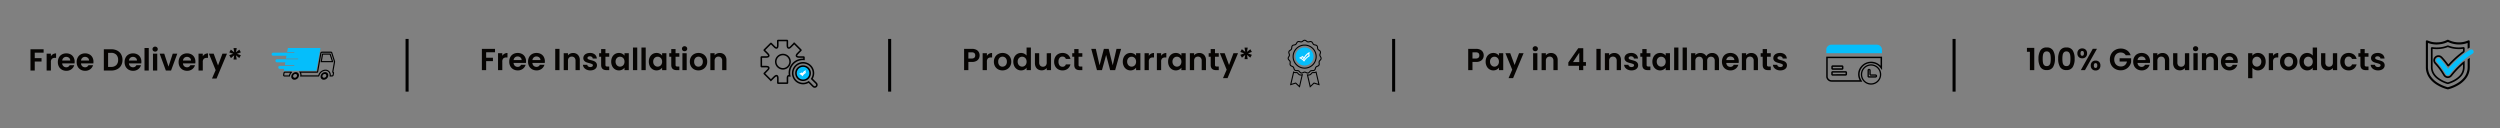<svg xmlns="http://www.w3.org/2000/svg" xmlns:xlink="http://www.w3.org/1999/xlink" width="1640" height="84" viewBox="0 0 1640 84">
  <rect x="0" y="0" width="1640" height="84" fill="#808080" stroke="none"/>
  <defs>
    <clipPath id="clip-path">
      <rect id="Rectangle_24" data-name="Rectangle 24" width="1640" height="84" transform="translate(140 761)" fill="#fff" stroke="#707070" stroke-width="1"/>
    </clipPath>
    <clipPath id="clip-path-2">
      <rect id="Rectangle_23" data-name="Rectangle 23" width="1641" height="65" transform="translate(139 735)" fill="#fff" stroke="#707070" stroke-width="1"/>
    </clipPath>
  </defs>
  <g id="Mask_Group_13" data-name="Mask Group 13" transform="translate(-140 -761)" clip-path="url(#clip-path)">
    <g id="Mask_Group_12" data-name="Mask Group 12" transform="translate(1 36)" clip-path="url(#clip-path-2)">
      <g id="Group_38" data-name="Group 38" transform="translate(-18.691 -1)">
        <g id="Group_14" data-name="Group 14" transform="translate(176.831 751.281)">
          <g id="Group_13" data-name="Group 13" transform="translate(159.042 6.199)">
            <path id="Path_2" data-name="Path 2" d="M2197.556,511.691a2.057,2.057,0,0,1-2.131-1.979,2.083,2.083,0,0,1,.029-.425A3.134,3.134,0,0,1,2198,506.71a2.079,2.079,0,0,1,2.392,2.71A3.085,3.085,0,0,1,2197.556,511.691Zm-.9-2.366a.976.976,0,0,0,.868,1.036,1.529,1.529,0,0,0,1.667-1.376l0-.031a.99.99,0,0,0-.742-1,1.494,1.494,0,0,0-1.768,1.158A1.522,1.522,0,0,0,2196.654,509.325Z" transform="translate(-2182.547 -490.845)"/>
            <path id="Path_3" data-name="Path 3" d="M2250.812,508.792a3.031,3.031,0,0,1-3.187,2.866l-.054,0a2.066,2.066,0,0,1-1.689-2.775,3.023,3.023,0,0,1,2.614-2.209,2.029,2.029,0,0,1,2.316,2.121Zm-1.284.122a.986.986,0,0,0-.837-1,1.528,1.528,0,0,0-1.678,1.147,1.021,1.021,0,0,0,.963,1.277,1.53,1.53,0,0,0,1.552-1.441Z" transform="translate(-2213.638 -490.824)"/>
            <g id="Group_12" data-name="Group 12" transform="translate(0 0)">
              <g id="Group_9" data-name="Group 9">
                <path id="Path_4" data-name="Path 4" d="M2190.51,480.182h-20.773l.191-1.219h-2.791a1.017,1.017,0,0,1-1-.715.946.946,0,0,1,.4-1.1,1.371,1.371,0,0,1,.627-.177h9.208a.253.253,0,0,0,.279-.2.221.221,0,0,0-.16-.257.911.911,0,0,0-.2-.013h-5.86l.317-1.854h-5.5a1,1,0,1,1,0-2h13.687a.253.253,0,0,0,.241-.253.236.236,0,0,0-.237-.206h-7.774l.325-1.865h-8.608a1.362,1.362,0,0,1-.405-.042,1,1,0,0,1-.732-1.063,1.012,1.012,0,0,1,1-.891h.009l13.622,0a.261.261,0,0,0,.191-.055.257.257,0,0,0,.1-.175.24.24,0,0,0-.075-.169.264.264,0,0,0-.176-.07l-.073,0h-4.408l.076-.446c.037-.22.075-.432.112-.64.063-.361.125-.709.181-1.067a.535.535,0,0,1,.589-.469h20.867l-.11.672c-.04.245-.079.482-.119.719q-1.044,5.828-2.084,11.648l-.04.221c-.066.356-.132.711-.183,1.068A.639.639,0,0,1,2190.51,480.182Z" transform="translate(-2161.733 -465.245)" fill="#05befb"/>
              </g>
              <g id="Group_10" data-name="Group 10" transform="translate(17.948 2.38)">
                <path id="Path_5" data-name="Path 5" d="M2221.422,487.813h-12.014l.106-.467a2.8,2.8,0,0,0-.416-2.192l-.408-.6h11.855l0-.016q.825-4.713,1.638-9.4l.452-2.561a1.186,1.186,0,0,1,.4-.8,1.163,1.163,0,0,1,.864-.3l.033,0h5.623a.912.912,0,0,1,1.021.746q.475,1.475.944,2.948l.78,2.441a1.868,1.868,0,0,1,.051.852c-.275,1.6-.561,3.19-.845,4.786l-.249,1.392c0,.01,0,.019-.005.029.419.256.51.541.416,1.129-.058.347-.116.686-.182,1.026a1.143,1.143,0,0,1-1.205.982h-1.533l.028-.409a7.269,7.269,0,0,0,0-1.021,2.675,2.675,0,0,0-2.986-2.3,4.28,4.28,0,0,0-3.72,3.248A.594.594,0,0,1,2221.422,487.813Zm-11.089-.764h11.014a5.04,5.04,0,0,1,4.327-3.724,3.451,3.451,0,0,1,3.86,2.981c.018.252.024.5.019.74h.748a.394.394,0,0,0,.427-.336c.069-.36.125-.694.181-1.031a.932.932,0,0,0,.024-.3,1.253,1.253,0,0,0-.268-.148l-.259-.121.05-.325c.014-.09.028-.182.045-.275l.248-1.389c.285-1.594.57-3.187.845-4.783a1.1,1.1,0,0,0-.028-.5l-.778-2.433q-.471-1.473-.944-2.947a.587.587,0,0,0-.085-.2h0a.667.667,0,0,0-.208-.018l-5.68,0a.431.431,0,0,0-.475.405l-.005.046-.455,2.58q-.814,4.7-1.636,9.386c-.073.561-.275.664-.8.664h-10.44A3.582,3.582,0,0,1,2210.333,487.048Zm12.51-8.615.1-.611c.11-.645.216-1.274.324-1.9q.083-.481.168-.964c.1-.568.2-1.137.293-1.708a.589.589,0,0,1,.634-.527h4.56a.587.587,0,0,1,.622.43q.732,2.286,1.47,4.582a.888.888,0,0,1,.068.315v.382Zm1.625-4.95c-.089.54-.183,1.072-.277,1.6-.056.32-.113.641-.168.961-.093.539-.184,1.074-.276,1.621l6.445,0q-.672-2.094-1.341-4.182Z" transform="translate(-2208.689 -471.472)"/>
              </g>
              <g id="Group_11" data-name="Group 11" transform="translate(7.513 15.48)">
                <path id="Path_6" data-name="Path 6" d="M2182.317,508.993a.928.928,0,0,1-.891-1.184c.057-.377.121-.753.189-1.13a1.086,1.086,0,0,1,1.059-.934h4.3l.183.237.188.267-.243.214a4.244,4.244,0,0,0-1.2,2.216l-.061.308h-3.406A.952.952,0,0,1,2182.317,508.993Zm.366-2.483a.328.328,0,0,0-.313.288c-.072.4-.135.774-.193,1.152l-.015.064a.158.158,0,0,0-.006.076.166.166,0,0,0,.065.107.171.171,0,0,0,.122.029l.06,0h2.815a5,5,0,0,1,.826-1.712Z" transform="translate(-2181.39 -505.745)"/>
              </g>
            </g>
          </g>
          <path id="Path_7" data-name="Path 7" d="M-60.39-13.96v2.26h-5.82v3.58h4.46V-5.9h-4.46V0h-2.8V-13.96Zm4.78,4.6a3.937,3.937,0,0,1,1.41-1.38,3.921,3.921,0,0,1,1.99-.5V-8.3h-.74a2.836,2.836,0,0,0-1.99.62,2.858,2.858,0,0,0-.67,2.16V0h-2.8V-11.08h2.8Zm15.58,3.58a6.608,6.608,0,0,1-.08,1.08h-8.1a2.755,2.755,0,0,0,.84,1.88,2.59,2.59,0,0,0,1.82.68,2.286,2.286,0,0,0,2.22-1.34h3.02A5.047,5.047,0,0,1-42.15-.85,5.372,5.372,0,0,1-45.49.18a5.78,5.78,0,0,1-2.87-.71,5,5,0,0,1-1.98-2.01,6.159,6.159,0,0,1-.71-3,6.273,6.273,0,0,1,.7-3.02,4.884,4.884,0,0,1,1.96-2,5.872,5.872,0,0,1,2.9-.7,5.825,5.825,0,0,1,2.83.68,4.786,4.786,0,0,1,1.94,1.93A5.841,5.841,0,0,1-40.03-5.78Zm-2.9-.8a2.22,2.22,0,0,0-.78-1.73,2.763,2.763,0,0,0-1.86-.65,2.542,2.542,0,0,0-1.75.63,2.77,2.77,0,0,0-.87,1.75Zm15.24.8a6.608,6.608,0,0,1-.08,1.08h-8.1a2.755,2.755,0,0,0,.84,1.88,2.59,2.59,0,0,0,1.82.68,2.286,2.286,0,0,0,2.22-1.34h3.02A5.047,5.047,0,0,1-29.81-.85,5.372,5.372,0,0,1-33.15.18a5.78,5.78,0,0,1-2.87-.71A5,5,0,0,1-38-2.54a6.159,6.159,0,0,1-.71-3,6.273,6.273,0,0,1,.7-3.02,4.884,4.884,0,0,1,1.96-2,5.872,5.872,0,0,1,2.9-.7,5.825,5.825,0,0,1,2.83.68,4.786,4.786,0,0,1,1.94,1.93A5.841,5.841,0,0,1-27.69-5.78Zm-2.9-.8a2.22,2.22,0,0,0-.78-1.73,2.763,2.763,0,0,0-1.86-.65,2.542,2.542,0,0,0-1.75.63,2.77,2.77,0,0,0-.87,1.75Zm14.58-7.38a8.338,8.338,0,0,1,3.87.86,6.144,6.144,0,0,1,2.58,2.45,7.3,7.3,0,0,1,.91,3.69,7.188,7.188,0,0,1-.91,3.67A6.18,6.18,0,0,1-12.14-.86,8.338,8.338,0,0,1-16.01,0h-4.88V-13.96Zm-.1,11.58a4.6,4.6,0,0,0,3.4-1.2,4.57,4.57,0,0,0,1.2-3.38,4.676,4.676,0,0,0-1.2-3.41,4.533,4.533,0,0,0-3.4-1.23h-1.98v9.22ZM3.75-5.78A6.608,6.608,0,0,1,3.67-4.7h-8.1a2.755,2.755,0,0,0,.84,1.88,2.59,2.59,0,0,0,1.82.68A2.286,2.286,0,0,0,.45-3.48H3.47A5.047,5.047,0,0,1,1.63-.85,5.372,5.372,0,0,1-1.71.18,5.78,5.78,0,0,1-4.58-.53,5,5,0,0,1-6.56-2.54a6.159,6.159,0,0,1-.71-3,6.273,6.273,0,0,1,.7-3.02,4.884,4.884,0,0,1,1.96-2,5.872,5.872,0,0,1,2.9-.7,5.825,5.825,0,0,1,2.83.68A4.786,4.786,0,0,1,3.06-8.65,5.841,5.841,0,0,1,3.75-5.78Zm-2.9-.8A2.22,2.22,0,0,0,.07-8.31a2.763,2.763,0,0,0-1.86-.65,2.542,2.542,0,0,0-1.75.63,2.77,2.77,0,0,0-.87,1.75ZM8.59-14.8V0H5.79V-14.8Zm4.18,2.4a1.706,1.706,0,0,1-1.23-.47,1.555,1.555,0,0,1-.49-1.17,1.555,1.555,0,0,1,.49-1.17,1.706,1.706,0,0,1,1.23-.47,1.706,1.706,0,0,1,1.23.47,1.555,1.555,0,0,1,.49,1.17A1.555,1.555,0,0,1,14-12.87,1.706,1.706,0,0,1,12.77-12.4Zm1.38,1.32V0h-2.8V-11.08Zm7.38,8.5,2.8-8.5h2.98L23.21,0h-3.4L15.73-11.08h3Zm17.66-3.2a6.608,6.608,0,0,1-.08,1.08h-8.1a2.755,2.755,0,0,0,.84,1.88,2.59,2.59,0,0,0,1.82.68,2.286,2.286,0,0,0,2.22-1.34h3.02A5.047,5.047,0,0,1,37.07-.85,5.372,5.372,0,0,1,33.73.18a5.78,5.78,0,0,1-2.87-.71,5,5,0,0,1-1.98-2.01,6.159,6.159,0,0,1-.71-3,6.273,6.273,0,0,1,.7-3.02,4.884,4.884,0,0,1,1.96-2,5.872,5.872,0,0,1,2.9-.7,5.825,5.825,0,0,1,2.83.68A4.786,4.786,0,0,1,38.5-8.65,5.841,5.841,0,0,1,39.19-5.78Zm-2.9-.8a2.22,2.22,0,0,0-.78-1.73,2.763,2.763,0,0,0-1.86-.65,2.542,2.542,0,0,0-1.75.63,2.77,2.77,0,0,0-.87,1.75Zm7.74-2.78a3.937,3.937,0,0,1,1.41-1.38,3.921,3.921,0,0,1,1.99-.5V-8.3h-.74a2.836,2.836,0,0,0-1.99.62,2.858,2.858,0,0,0-.67,2.16V0h-2.8V-11.08h2.8Zm15.88-1.72L53.05,5.24H50.07l2.4-5.52-4.44-10.8h3.14l2.86,7.74,2.9-7.74Zm8.1-2.64,1,1.8-2.6.94,2.6.94L67.97-8.18,65.81-9.96l.46,2.76H64.19l.44-2.76L62.49-8.14l-1.1-1.92,2.6-.94-2.58-.9,1.02-1.84,2.22,1.76-.46-2.78h2.1l-.48,2.78Z" transform="translate(69.86 20.988)" fill="#060402"/>
        </g>
        <g id="Group_20" data-name="Group 20" transform="translate(471.97 751)">
          <g id="Group_19" data-name="Group 19" transform="translate(184.632 1.08)">
            <g id="Group_18" data-name="Group 18" transform="translate(0 0)">
              <g id="Group_15" data-name="Group 15">
                <path id="Path_8" data-name="Path 8" d="M2203.138,513.963H2197.4a.731.731,0,0,1-.793-.8v-3.013a2.923,2.923,0,0,0-.128-.8l-.013-.053a.306.306,0,0,0-.355-.243.3.3,0,0,0-.116.049l-.058.035a2.972,2.972,0,0,0-.722.52c-.4.381-.778.765-1.163,1.151-.3.3-.595.6-.9.9l-.647.613-.8-.915c-1.222-1.225-2.469-2.477-3.719-3.714a.722.722,0,0,1,0-1.12c.734-.73,1.492-1.483,2.221-2.258a2.091,2.091,0,0,0,.39-.572l.031-.056a.282.282,0,0,0,.035-.212.283.283,0,0,0-.214-.211,3.525,3.525,0,0,0-1-.156h-2.877a.739.739,0,0,1-.812-.821v-5.68a.735.735,0,0,1,.812-.812h3.107a2.351,2.351,0,0,0,.733-.141.315.315,0,0,0,.209-.145.278.278,0,0,0,.027-.213.306.306,0,0,0-.036-.08,3.192,3.192,0,0,0-.531-.741c-.732-.76-1.474-1.49-2.1-2.1a.73.73,0,0,1-.01-1.134q2.051-2.038,4.088-4.088a.7.7,0,0,1,1.058-.015l.5.5c.574.58,1.147,1.159,1.736,1.724a2.336,2.336,0,0,0,.644.469.265.265,0,0,0,.378-.076.23.23,0,0,0,.023-.056,2.9,2.9,0,0,0,.164-.9c.015-.669.01-1.338,0-2.009,0-.339,0-.679,0-1.019a.713.713,0,0,1,.771-.78h5.761a.715.715,0,0,1,.775.78v2.99a2.92,2.92,0,0,0,.131.846.353.353,0,0,0,.146.24.307.307,0,0,0,.339,0l.054-.031a2.084,2.084,0,0,0,.515-.366c.564-.545,1.12-1.1,1.677-1.662l.472-.472a2.8,2.8,0,0,0,.2-.258l.327-.479.58.514c.054.046.1.085.143.125q2.032,2.041,4.049,4.048a.715.715,0,0,1,.012,1.088c-.766.757-1.544,1.525-2.267,2.3a2.069,2.069,0,0,0-.357.568.273.273,0,0,0,.081.39.331.331,0,0,0,.047.019,2.685,2.685,0,0,0,.884.174h3.028a.843.843,0,0,1,.628.225.806.806,0,0,1,.2.6v1.776l-.531-.025a8.379,8.379,0,0,0-8.813,10.2l.12.607h-.793l-.1-.05a.528.528,0,0,0-.4-.058.63.63,0,0,0-.245.442,3.293,3.293,0,0,0-.066.651v2.984A.727.727,0,0,1,2203.138,513.963Zm-5.513-1.016h5.281V510.18a4.271,4.271,0,0,1,.087-.855,1.574,1.574,0,0,1,.789-1.147,1.244,1.244,0,0,1,.507-.128,9.033,9.033,0,0,1,2.18-7.449,9.2,9.2,0,0,1,7.226-3.245h.044v-.534l-2.854,0a3.615,3.615,0,0,1-1.195-.228,1.066,1.066,0,0,1-.208-.088,1.271,1.271,0,0,1-.513-1.722,2.937,2.937,0,0,1,.521-.813c.69-.741,1.413-1.46,2.118-2.157q-1.882-1.875-3.736-3.736l-.425.426c-.56.562-1.121,1.124-1.689,1.675a3.108,3.108,0,0,1-.738.529,1.325,1.325,0,0,1-2-.842,3.719,3.719,0,0,1-.166-1.1V486h-5.275c0,.267,0,.522,0,.777.006.681.011,1.36,0,2.038a3.876,3.876,0,0,1-.21,1.175,1.152,1.152,0,0,1-.115.266,1.27,1.27,0,0,1-1.735.462,3.224,3.224,0,0,1-.881-.643c-.584-.56-1.164-1.145-1.744-1.731l-.3-.3q-1.879,1.889-3.747,3.747c.611.6,1.294,1.271,1.968,1.972a4.047,4.047,0,0,1,.677.936,1.2,1.2,0,0,1,.138.32,1.3,1.3,0,0,1-.906,1.6,3.265,3.265,0,0,1-1.03.19h-2.915v5.28h2.676a4.429,4.429,0,0,1,1.249.19,1.2,1.2,0,0,1,.371.157,1.3,1.3,0,0,1,.431,1.757,3.073,3.073,0,0,1-.563.819c-.684.727-1.39,1.433-2.079,2.117,1.208,1.2,2.4,2.39,3.582,3.58l.127.145c.255-.251.509-.507.762-.761.39-.392.777-.781,1.176-1.165a4,4,0,0,1,.936-.679,1.32,1.32,0,0,1,2.014.832,4,4,0,0,1,.164,1.061Zm2.839-8.379a5.2,5.2,0,1,1,5.187-5.229v.012a5.242,5.242,0,0,1-5.161,5.217Zm-.017-9.391h-.021a4.187,4.187,0,0,0,.021,8.375h.02a4.223,4.223,0,0,0,4.167-4.2l.508-.009-.508,0a4.187,4.187,0,0,0-4.187-4.167Z" transform="translate(-2185.762 -484.988)"/>
              </g>
              <g id="Group_16" data-name="Group 16" transform="translate(20.594 14.605)">
                <ellipse id="Ellipse_1" data-name="Ellipse 1" cx="4.277" cy="4.514" rx="4.277" ry="4.514" transform="translate(3.133 2.928)" fill="#05befb"/>
                <path id="Path_9" data-name="Path 9" d="M2241.259,530.645a1.878,1.878,0,0,1-1.23-.457l-.051-.046c-.4-.351-.79-.753-1.17-1.141-.168-.171-.335-.342-.5-.511l-1.09-1.051a7.218,7.218,0,0,1-6.478.34,6.985,6.985,0,0,1-3.549-3.262,7.31,7.31,0,1,1,12.789.151l.029.027,2.181,2.2c.151.152.3.3.451.465a1.937,1.937,0,0,1,.034,2.657,1.878,1.878,0,0,1-1.3.624C2241.331,530.644,2241.3,530.645,2241.259,530.645Zm-.61-1.264.049.044a.851.851,0,0,0,.613.2.875.875,0,0,0,.6-.291.928.928,0,0,0-.017-1.275c-.15-.162-.292-.305-.435-.45l-2.79-2.782.229-.353a6.295,6.295,0,1,0-10.82-.433,5.991,5.991,0,0,0,3.047,2.8,6.215,6.215,0,0,0,5.879-.469l.338-.218,1.666,1.608c.179.176.349.35.52.525C2239.893,528.658,2240.266,529.038,2240.649,529.38Zm-7.039-3.159a5.154,5.154,0,0,1-.018-10.308h.032a5.154,5.154,0,0,1,0,10.308Zm-.016-9.8,0,.508a4.138,4.138,0,0,0,.014,8.276h.014a4.138,4.138,0,0,0,4.123-4.152,4.2,4.2,0,0,0-1.029-2.726c.008.006-.086-.1-.187-.2a4.1,4.1,0,0,0-2.91-1.2h-.01Z" transform="translate(-2226.307 -513.742)"/>
              </g>
              <g id="Group_17" data-name="Group 17" transform="translate(25.311 19.941)">
                <path id="Path_10" data-name="Path 10" d="M2237.792,528.273l-.287-.327a3.778,3.778,0,0,0-1.272-.946l-.641-.294,1.824-1,.3.525a4.474,4.474,0,0,1,1.683-1.687l.569-.3-.051.642c-.007.078-.015.155-.023.232a1.193,1.193,0,0,0,.034.661l.155.31-.307.159a5.318,5.318,0,0,0-1.722,1.673Zm-.678-1.593.065.044-.035-.061Zm2.047-1.116a3.951,3.951,0,0,0-.627.714,4.249,4.249,0,0,1,.652-.5A1.644,1.644,0,0,1,2239.161,525.564Z" transform="translate(-2235.592 -524.247)" fill="#fff"/>
              </g>
            </g>
          </g>
          <path id="Path_11" data-name="Path 11" d="M-71.55-13.96v2.26h-5.82v3.58h4.46V-5.9h-4.46V0h-2.8V-13.96Zm4.78,4.6a3.937,3.937,0,0,1,1.41-1.38,3.922,3.922,0,0,1,1.99-.5V-8.3h-.74a2.836,2.836,0,0,0-1.99.62,2.858,2.858,0,0,0-.67,2.16V0h-2.8V-11.08h2.8Zm15.58,3.58a6.608,6.608,0,0,1-.08,1.08h-8.1a2.755,2.755,0,0,0,.84,1.88,2.59,2.59,0,0,0,1.82.68,2.286,2.286,0,0,0,2.22-1.34h3.02A5.047,5.047,0,0,1-53.31-.85,5.372,5.372,0,0,1-56.65.18a5.78,5.78,0,0,1-2.87-.71A5,5,0,0,1-61.5-2.54a6.159,6.159,0,0,1-.71-3,6.273,6.273,0,0,1,.7-3.02,4.884,4.884,0,0,1,1.96-2,5.872,5.872,0,0,1,2.9-.7,5.825,5.825,0,0,1,2.83.68,4.786,4.786,0,0,1,1.94,1.93A5.841,5.841,0,0,1-51.19-5.78Zm-2.9-.8a2.22,2.22,0,0,0-.78-1.73,2.763,2.763,0,0,0-1.86-.65,2.542,2.542,0,0,0-1.75.63,2.77,2.77,0,0,0-.87,1.75Zm15.24.8a6.608,6.608,0,0,1-.08,1.08h-8.1a2.755,2.755,0,0,0,.84,1.88,2.59,2.59,0,0,0,1.82.68,2.286,2.286,0,0,0,2.22-1.34h3.02A5.047,5.047,0,0,1-40.97-.85,5.372,5.372,0,0,1-44.31.18a5.78,5.78,0,0,1-2.87-.71,5,5,0,0,1-1.98-2.01,6.159,6.159,0,0,1-.71-3,6.273,6.273,0,0,1,.7-3.02,4.884,4.884,0,0,1,1.96-2,5.872,5.872,0,0,1,2.9-.7,5.825,5.825,0,0,1,2.83.68,4.786,4.786,0,0,1,1.94,1.93A5.841,5.841,0,0,1-38.85-5.78Zm-2.9-.8a2.22,2.22,0,0,0-.78-1.73,2.763,2.763,0,0,0-1.86-.65,2.542,2.542,0,0,0-1.75.63,2.77,2.77,0,0,0-.87,1.75Zm12.5-7.38V0h-2.8V-13.96Zm8.9,2.72a4.271,4.271,0,0,1,3.2,1.25A4.786,4.786,0,0,1-15.93-6.5V0h-2.8V-6.12a2.873,2.873,0,0,0-.66-2.03,2.338,2.338,0,0,0-1.8-.71,2.4,2.4,0,0,0-1.83.71,2.846,2.846,0,0,0-.67,2.03V0h-2.8V-11.08h2.8V-9.7a3.868,3.868,0,0,1,1.43-1.13A4.424,4.424,0,0,1-20.35-11.24ZM-9.03.18a5.842,5.842,0,0,1-2.44-.49,4.311,4.311,0,0,1-1.71-1.33,3.371,3.371,0,0,1-.69-1.86h2.82a1.536,1.536,0,0,0,.63,1.06,2.191,2.191,0,0,0,1.37.42A2.127,2.127,0,0,0-7.8-2.34a.969.969,0,0,0,.45-.82.865.865,0,0,0-.55-.81,10.349,10.349,0,0,0-1.75-.59,14.83,14.83,0,0,1-2.03-.62,3.524,3.524,0,0,1-1.36-.98,2.63,2.63,0,0,1-.57-1.78,2.872,2.872,0,0,1,.53-1.68,3.558,3.558,0,0,1,1.52-1.2,5.7,5.7,0,0,1,2.33-.44,4.758,4.758,0,0,1,3.16.99A3.668,3.668,0,0,1-4.77-7.6H-7.45A1.451,1.451,0,0,0-8-8.65a2.044,2.044,0,0,0-1.31-.39,2.064,2.064,0,0,0-1.17.28.893.893,0,0,0-.41.78.917.917,0,0,0,.56.85,8.7,8.7,0,0,0,1.74.59,14.77,14.77,0,0,1,1.98.62,3.5,3.5,0,0,1,1.35.99,2.719,2.719,0,0,1,.59,1.77A2.935,2.935,0,0,1-5.2-1.44,3.491,3.491,0,0,1-6.72-.25,5.759,5.759,0,0,1-9.03.18ZM.89-8.78v5.36a1.059,1.059,0,0,0,.27.81,1.326,1.326,0,0,0,.91.25h1.3V0H1.61Q-1.93,0-1.93-3.44V-8.78H-3.25v-2.3h1.32v-2.74H.89v2.74H3.37v2.3Zm3.78,3.2a6.413,6.413,0,0,1,.67-2.98,4.911,4.911,0,0,1,1.82-2,4.845,4.845,0,0,1,2.57-.7,4.514,4.514,0,0,1,2.17.5A4.4,4.4,0,0,1,13.39-9.5v-1.58h2.82V0H13.39V-1.62A4.165,4.165,0,0,1,11.9-.33,4.559,4.559,0,0,1,9.71.18,4.709,4.709,0,0,1,7.16-.54,5.039,5.039,0,0,1,5.34-2.57,6.519,6.519,0,0,1,4.67-5.58Zm8.72.04a3.591,3.591,0,0,0-.4-1.75,2.82,2.82,0,0,0-1.08-1.12,2.887,2.887,0,0,0-1.46-.39,2.836,2.836,0,0,0-1.44.38A2.862,2.862,0,0,0,7.94-7.31a3.477,3.477,0,0,0-.41,1.73,3.592,3.592,0,0,0,.41,1.75A2.952,2.952,0,0,0,9.02-2.68a2.744,2.744,0,0,0,1.43.4,2.887,2.887,0,0,0,1.46-.39,2.82,2.82,0,0,0,1.08-1.12A3.591,3.591,0,0,0,13.39-5.54Zm8.36-9.26V0h-2.8V-14.8Zm5.56,0V0h-2.8V-14.8Zm2.04,9.22a6.413,6.413,0,0,1,.67-2.98,4.911,4.911,0,0,1,1.82-2,4.845,4.845,0,0,1,2.57-.7,4.514,4.514,0,0,1,2.17.5A4.4,4.4,0,0,1,38.07-9.5v-1.58h2.82V0H38.07V-1.62A4.165,4.165,0,0,1,36.58-.33a4.559,4.559,0,0,1-2.19.51,4.709,4.709,0,0,1-2.55-.72,5.039,5.039,0,0,1-1.82-2.03A6.519,6.519,0,0,1,29.35-5.58Zm8.72.04a3.592,3.592,0,0,0-.4-1.75,2.82,2.82,0,0,0-1.08-1.12,2.887,2.887,0,0,0-1.46-.39,2.836,2.836,0,0,0-1.44.38,2.862,2.862,0,0,0-1.07,1.11,3.477,3.477,0,0,0-.41,1.73,3.592,3.592,0,0,0,.41,1.75A2.952,2.952,0,0,0,33.7-2.68a2.744,2.744,0,0,0,1.43.4,2.887,2.887,0,0,0,1.46-.39,2.82,2.82,0,0,0,1.08-1.12A3.592,3.592,0,0,0,38.07-5.54Zm8.82-3.24v5.36a1.059,1.059,0,0,0,.27.81,1.326,1.326,0,0,0,.91.25h1.3V0H47.61q-3.54,0-3.54-3.44V-8.78H42.75v-2.3h1.32v-2.74h2.82v2.74h2.48v2.3Zm5.92-3.62a1.706,1.706,0,0,1-1.23-.47,1.555,1.555,0,0,1-.49-1.17,1.555,1.555,0,0,1,.49-1.17,1.706,1.706,0,0,1,1.23-.47,1.706,1.706,0,0,1,1.23.47,1.555,1.555,0,0,1,.49,1.17,1.555,1.555,0,0,1-.49,1.17A1.706,1.706,0,0,1,52.81-12.4Zm1.38,1.32V0h-2.8V-11.08ZM61.87.18a5.836,5.836,0,0,1-2.88-.71,5.113,5.113,0,0,1-2.01-2.01,6.023,6.023,0,0,1-.73-3,5.9,5.9,0,0,1,.75-3,5.212,5.212,0,0,1,2.05-2.01,5.95,5.95,0,0,1,2.9-.71,5.95,5.95,0,0,1,2.9.71A5.212,5.212,0,0,1,66.9-8.54a5.9,5.9,0,0,1,.75,3,5.775,5.775,0,0,1-.77,3A5.332,5.332,0,0,1,64.8-.53,6.048,6.048,0,0,1,61.87.18Zm0-2.44a2.913,2.913,0,0,0,1.43-.37,2.689,2.689,0,0,0,1.07-1.11,3.741,3.741,0,0,0,.4-1.8,3.335,3.335,0,0,0-.83-2.43,2.728,2.728,0,0,0-2.03-.85,2.664,2.664,0,0,0-2.01.85,3.386,3.386,0,0,0-.81,2.43,3.439,3.439,0,0,0,.79,2.43A2.6,2.6,0,0,0,61.87-2.26Zm13.98-8.98a4.271,4.271,0,0,1,3.2,1.25A4.786,4.786,0,0,1,80.27-6.5V0h-2.8V-6.12a2.873,2.873,0,0,0-.66-2.03,2.338,2.338,0,0,0-1.8-.71,2.4,2.4,0,0,0-1.83.71,2.846,2.846,0,0,0-.67,2.03V0h-2.8V-11.08h2.8V-9.7a3.868,3.868,0,0,1,1.43-1.13A4.424,4.424,0,0,1,75.85-11.24Z" transform="translate(82 21)" fill="#060402"/>
        </g>
        <g id="Group_27" data-name="Group 27" transform="translate(788.532 751)">
          <g id="Group_26" data-name="Group 26" transform="translate(213.865 1.08)">
            <circle id="Ellipse_2" data-name="Ellipse 2" cx="5.927" cy="5.927" r="5.927" transform="translate(5.12 5.068)" fill="#05befb"/>
            <g id="Group_25" data-name="Group 25" transform="translate(0 0)">
              <g id="Group_21" data-name="Group 21" transform="translate(0 0)">
                <path id="Path_12" data-name="Path 12" d="M2255.655,295.289a1.753,1.753,0,0,1-1.3-.573c-.133-.14-.27-.29-.406-.441l-.166-.183a1.085,1.085,0,0,0-.828-.386h-.02a9.205,9.205,0,0,1-1.05-.033,1.675,1.675,0,0,1-1.483-1.183c-.072-.194-.141-.407-.209-.621l-.064-.2a1.086,1.086,0,0,0-.62-.691l-.137-.061c-.216-.1-.435-.2-.65-.3a1.782,1.782,0,0,1-1.023-1.861l.02-.194c.015-.159.033-.347.055-.533a1.113,1.113,0,0,0-.276-.929c-.189-.214-.378-.422-.564-.622a1.742,1.742,0,0,1-.227-2.069c.125-.232.261-.467.4-.7a1.137,1.137,0,0,0,.1-1.007c-.067-.193-.124-.379-.181-.564l-.064-.206a1.748,1.748,0,0,1,.646-1.971l.677-.5a1.064,1.064,0,0,0,.459-.773l.027-.237c.025-.22.05-.441.081-.661a1.735,1.735,0,0,1,1.4-1.525c.254-.059.514-.119.773-.166a1.133,1.133,0,0,0,.807-.583c.144-.251.283-.492.429-.729a1.744,1.744,0,0,1,1.884-.819l.8.165a1.123,1.123,0,0,0,.937-.19l.149-.109c.182-.133.365-.266.55-.393a1.747,1.747,0,0,1,2.056.005c.14.1.285.2.431.308.091.065.181.131.272.2a1.109,1.109,0,0,0,.913.191l.838-.177a1.766,1.766,0,0,1,1.853.8c.19.305.337.555.46.783a1.093,1.093,0,0,0,.762.546l.8.174a1.741,1.741,0,0,1,1.4,1.531c.03.235.057.464.082.695l.024.206a1.064,1.064,0,0,0,.435.745c.145.11.284.212.425.314l.263.192a1.766,1.766,0,0,1,.652,2.008c-.043.142-.092.3-.14.448-.039.123-.079.246-.116.37a1.045,1.045,0,0,0,.086.859c.082.151.163.291.243.431.063.11.127.221.189.332a1.765,1.765,0,0,1-.232,2.1c-.084.1-.177.2-.272.31l-.269.3a1.135,1.135,0,0,0-.286.943c.035.276.061.552.081.856a1.741,1.741,0,0,1-1.01,1.717q-.374.178-.76.344a1.159,1.159,0,0,0-.682.756c-.075.249-.155.488-.238.727a1.751,1.751,0,0,1-1.679,1.251c-.305-.007-.593,0-.887.016h-.017a1.052,1.052,0,0,0-.786.334c-.079.085-.155.169-.231.254-.119.131-.238.263-.36.391a1.74,1.74,0,0,1-2.022.431c-.146-.059-.3-.127-.454-.2-.119-.052-.237-.1-.358-.155a1.055,1.055,0,0,0-.865,0c-.128.055-.25.109-.372.162-.158.07-.315.139-.474.2A1.735,1.735,0,0,1,2255.655,295.289Zm-2.7-2.286a1.781,1.781,0,0,1,1.357.624l.161.178c.132.146.263.292.4.433a1.052,1.052,0,0,0,1.2.26c.16-.066.312-.133.465-.2.124-.055.25-.11.375-.164a1.756,1.756,0,0,1,1.424,0c.116.049.239.1.361.156.149.066.3.131.448.192a1.051,1.051,0,0,0,1.228-.26c.128-.134.242-.26.357-.387q.117-.131.236-.26a1.738,1.738,0,0,1,1.277-.56h.03c.285-.016.575,0,.9-.016a1.054,1.054,0,0,0,1.013-.761c.086-.248.163-.478.232-.71a1.861,1.861,0,0,1,1.086-1.208c.241-.1.487-.215.733-.332a1.04,1.04,0,0,0,.607-1.028c-.02-.295-.044-.558-.076-.809a1.82,1.82,0,0,1,.458-1.508c.085-.1.177-.2.267-.3s.185-.209.277-.315a1.067,1.067,0,0,0,.145-1.277c-.065-.117-.127-.225-.189-.332-.083-.146-.167-.29-.246-.437a1.735,1.735,0,0,1-.144-1.419c.036-.117.076-.242.116-.368.048-.149.1-.3.141-.45a1.065,1.065,0,0,0-.393-1.222l-.266-.194c-.144-.105-.289-.21-.431-.318a1.768,1.768,0,0,1-.714-1.231l-.023-.206c-.025-.227-.051-.453-.082-.691a1.046,1.046,0,0,0-.843-.925l-.8-.173a1.792,1.792,0,0,1-1.242-.9c-.117-.219-.256-.456-.44-.749a1.061,1.061,0,0,0-1.113-.485l-.828.174a1.807,1.807,0,0,1-1.478-.308l-.273-.2c-.14-.1-.28-.2-.423-.3a1.053,1.053,0,0,0-1.244-.006c-.186.129-.364.258-.541.387l-.146.107a1.813,1.813,0,0,1-1.507.311l-.8-.163a1.052,1.052,0,0,0-1.135.493c-.145.237-.281.471-.417.709a1.824,1.824,0,0,1-1.3.934c-.248.045-.5.1-.746.161a1.047,1.047,0,0,0-.853.922c-.031.227-.055.442-.079.657l-.028.232a1.756,1.756,0,0,1-.748,1.269l-.673.5a1.051,1.051,0,0,0-.391,1.188l.066.213c.055.178.11.357.17.532a1.833,1.833,0,0,1-.167,1.613c-.13.219-.262.446-.387.679a1.046,1.046,0,0,0,.13,1.248c.189.2.382.416.571.631a1.8,1.8,0,0,1,.449,1.491c-.019.17-.038.353-.052.509l-.022.213a1.083,1.083,0,0,0,.624,1.136c.215.1.428.2.641.294l.129.058a1.777,1.777,0,0,1,1.01,1.124l.063.194c.065.206.131.409.205.612a.987.987,0,0,0,.874.708,8.372,8.372,0,0,0,.978.03Zm4.662-.93h-.008a7.9,7.9,0,0,1,.006-15.805h.008a7.9,7.9,0,0,1-.006,15.805Zm0-15.1a7.2,7.2,0,0,0-.006,14.4h.007a7.2,7.2,0,0,0,.006-14.4Z" transform="translate(-2246.472 -273.108)"/>
              </g>
              <g id="Group_22" data-name="Group 22" transform="translate(12.538 20.711)">
                <path id="Path_13" data-name="Path 13" d="M2284.186,342.73l-.132-.568c-.553-2.377-1.1-4.726-1.66-7.1l-.251-1.07h.444a.862.862,0,0,1,.269.046,1.724,1.724,0,0,0,1.777-.478c.205-.208.388-.416.568-.62a1.17,1.17,0,0,1,.932-.409,6.646,6.646,0,0,0,1.021-.03,6.506,6.506,0,0,0,.947-.311l.383-.16,2.149,9.195-.642-.171c-.065-.017-.119-.031-.172-.048-.349-.11-.706-.22-1.064-.33-.592-.183-1.188-.367-1.777-.556h0l-.01.01q-.866.836-1.742,1.664l-.6.554Zm-1.131-7.927.024.1c.51,2.175,1.016,4.334,1.523,6.512l.14-.133c.577-.549,1.153-1.1,1.726-1.649a.66.66,0,0,1,.754-.174c.557.178,1.151.362,1.741.544l.714.221-1.692-7.238a7.087,7.087,0,0,1-.688.2l-.044.008a7.5,7.5,0,0,1-1.148.036.456.456,0,0,0-.372.167c-.19.216-.382.434-.589.645A2.418,2.418,0,0,1,2283.054,334.8Z" transform="translate(-2282.143 -332.032)"/>
              </g>
              <g id="Group_23" data-name="Group 23" transform="translate(1.527 20.649)">
                <path id="Path_14" data-name="Path 14" d="M2257.271,342.59l-.438-.362c-.085-.071-.14-.117-.2-.169q-1.08-1.024-2.174-2.059c-.683.224-1.353.429-2.022.635l-1.624.477.135-.578c.64-2.756,1.274-5.462,1.918-8.205l.112-.475.416.257a2.018,2.018,0,0,0,1.2.3h.563a1.141,1.141,0,0,1,.93.414c.159.18.328.365.5.55a1.751,1.751,0,0,0,2,.5,1.847,1.847,0,0,1,.2-.063l.56-.137-.134.561c-.453,1.891-.888,3.769-1.325,5.657Zm-2.789-3.305a.638.638,0,0,1,.472.213c.625.59,1.261,1.193,1.9,1.795l.364-1.565c.391-1.692.781-3.376,1.184-5.07a2.45,2.45,0,0,1-2.327-.821c-.166-.177-.34-.367-.51-.56a.463.463,0,0,0-.377-.17h-.557a2.629,2.629,0,0,1-1.175-.185c-.563,2.4-1.12,4.774-1.679,7.182l.462-.142c.68-.208,1.357-.417,2.036-.639A.59.59,0,0,1,2254.481,339.285Zm-.031.7h0Zm.054,0-.006,0Z" transform="translate(-2250.816 -331.854)"/>
              </g>
              <g id="Group_24" data-name="Group 24" transform="translate(7.42 8.009)">
                <path id="Path_15" data-name="Path 15" d="M2270.518,301.756l-.286-.325a7.187,7.187,0,0,0-2.415-1.8l-.637-.292,2.56-1.4.648,1.142a8.335,8.335,0,0,1,3.208-3.393l.566-.3-.051.638c-.011.14-.026.278-.041.414a2.391,2.391,0,0,0,.092,1.364l.153.309-.305.159a9.907,9.907,0,0,0-3.233,3.129Zm-1.8-2.451a7.871,7.871,0,0,1,1.752,1.348,10.215,10.215,0,0,1,2.94-2.843,2.952,2.952,0,0,1-.069-1.136,9.083,9.083,0,0,0-2.642,3.3l-.3.55-.924-1.627Z" transform="translate(-2267.18 -295.395)" fill="#fff"/>
              </g>
            </g>
          </g>
          <path id="Path_16" data-name="Path 16" d="M-84.21-9.64a4.347,4.347,0,0,1-.53,2.1A3.893,3.893,0,0,1-86.4-5.96a6.038,6.038,0,0,1-2.85.6h-2.34V0h-2.8V-13.96h5.14a6.211,6.211,0,0,1,2.76.56,3.9,3.9,0,0,1,1.71,1.54A4.334,4.334,0,0,1-84.21-9.64Zm-5.16,2.02a2.427,2.427,0,0,0,1.72-.53,1.953,1.953,0,0,0,.56-1.49q0-2.04-2.28-2.04h-2.22v4.06Zm9.94-1.74a3.937,3.937,0,0,1,1.41-1.38,3.922,3.922,0,0,1,1.99-.5V-8.3h-.74a2.836,2.836,0,0,0-1.99.62,2.858,2.858,0,0,0-.67,2.16V0h-2.8V-11.08h2.8ZM-69.23.18a5.836,5.836,0,0,1-2.88-.71,5.113,5.113,0,0,1-2.01-2.01,6.023,6.023,0,0,1-.73-3,5.9,5.9,0,0,1,.75-3,5.212,5.212,0,0,1,2.05-2.01,5.95,5.95,0,0,1,2.9-.71,5.95,5.95,0,0,1,2.9.71A5.212,5.212,0,0,1-64.2-8.54a5.9,5.9,0,0,1,.75,3,5.775,5.775,0,0,1-.77,3A5.332,5.332,0,0,1-66.3-.53,6.048,6.048,0,0,1-69.23.18Zm0-2.44a2.913,2.913,0,0,0,1.43-.37,2.689,2.689,0,0,0,1.07-1.11,3.741,3.741,0,0,0,.4-1.8,3.335,3.335,0,0,0-.83-2.43,2.728,2.728,0,0,0-2.03-.85,2.664,2.664,0,0,0-2.01.85,3.386,3.386,0,0,0-.81,2.43,3.439,3.439,0,0,0,.79,2.43A2.6,2.6,0,0,0-69.23-2.26Zm7.12-3.32a6.413,6.413,0,0,1,.67-2.98,4.887,4.887,0,0,1,1.83-2,4.9,4.9,0,0,1,2.58-.7,4.706,4.706,0,0,1,2.06.47,4.119,4.119,0,0,1,1.56,1.25V-14.8h2.84V0h-2.84V-1.64A3.8,3.8,0,0,1-54.87-.32a4.574,4.574,0,0,1-2.18.5,4.759,4.759,0,0,1-2.56-.72,5.014,5.014,0,0,1-1.83-2.03A6.519,6.519,0,0,1-62.11-5.58Zm8.72.04a3.592,3.592,0,0,0-.4-1.75,2.82,2.82,0,0,0-1.08-1.12,2.887,2.887,0,0,0-1.46-.39,2.836,2.836,0,0,0-1.44.38,2.862,2.862,0,0,0-1.07,1.11,3.477,3.477,0,0,0-.41,1.73,3.592,3.592,0,0,0,.41,1.75,2.952,2.952,0,0,0,1.08,1.15,2.744,2.744,0,0,0,1.43.4,2.887,2.887,0,0,0,1.46-.39,2.82,2.82,0,0,0,1.08-1.12A3.592,3.592,0,0,0-53.39-5.54Zm16.02-5.54V0h-2.82V-1.4A3.7,3.7,0,0,1-41.6-.27a4.377,4.377,0,0,1-1.89.41,4.694,4.694,0,0,1-2.3-.55,3.877,3.877,0,0,1-1.57-1.62,5.353,5.353,0,0,1-.57-2.55v-6.5h2.8v6.1a2.873,2.873,0,0,0,.66,2.03,2.338,2.338,0,0,0,1.8.71,2.363,2.363,0,0,0,1.82-.71,2.873,2.873,0,0,0,.66-2.03v-6.1Zm2.04,5.54a6.215,6.215,0,0,1,.7-3.01,5,5,0,0,1,1.94-2,5.613,5.613,0,0,1,2.84-.71,5.46,5.46,0,0,1,3.41,1.03,5.01,5.01,0,0,1,1.81,2.89h-3.02a2.209,2.209,0,0,0-.81-1.13,2.352,2.352,0,0,0-1.41-.41,2.309,2.309,0,0,0-1.9.87,3.851,3.851,0,0,0-.7,2.47,3.815,3.815,0,0,0,.7,2.45,2.309,2.309,0,0,0,1.9.87,2.124,2.124,0,0,0,2.22-1.52h3.02A5.111,5.111,0,0,1-26.45-.88,5.363,5.363,0,0,1-29.85.18a5.613,5.613,0,0,1-2.84-.71,5,5,0,0,1-1.94-2A6.215,6.215,0,0,1-35.33-5.54Zm16.02-3.24v5.36a1.059,1.059,0,0,0,.27.81,1.326,1.326,0,0,0,.91.25h1.3V0h-1.76q-3.54,0-3.54-3.44V-8.78h-1.32v-2.3h1.32v-2.74h2.82v2.74h2.48v2.3ZM8.61-13.96,4.71,0H1.41L-1.21-9.94-3.95,0-7.23.02l-3.76-13.98h3L-5.53-3.12l2.84-10.84H.43L3.11-3.18,5.59-13.96Zm1.1,8.38a6.413,6.413,0,0,1,.67-2.98,4.911,4.911,0,0,1,1.82-2,4.845,4.845,0,0,1,2.57-.7,4.515,4.515,0,0,1,2.17.5A4.4,4.4,0,0,1,18.43-9.5v-1.58h2.82V0H18.43V-1.62A4.165,4.165,0,0,1,16.94-.33a4.559,4.559,0,0,1-2.19.51A4.709,4.709,0,0,1,12.2-.54a5.039,5.039,0,0,1-1.82-2.03A6.519,6.519,0,0,1,9.71-5.58Zm8.72.04a3.591,3.591,0,0,0-.4-1.75,2.82,2.82,0,0,0-1.08-1.12,2.887,2.887,0,0,0-1.46-.39,2.836,2.836,0,0,0-1.44.38,2.862,2.862,0,0,0-1.07,1.11,3.477,3.477,0,0,0-.41,1.73,3.592,3.592,0,0,0,.41,1.75,2.952,2.952,0,0,0,1.08,1.15,2.744,2.744,0,0,0,1.43.4,2.887,2.887,0,0,0,1.46-.39,2.82,2.82,0,0,0,1.08-1.12A3.591,3.591,0,0,0,18.43-5.54Zm8.36-3.82a3.937,3.937,0,0,1,1.41-1.38,3.921,3.921,0,0,1,1.99-.5V-8.3h-.74a2.836,2.836,0,0,0-1.99.62,2.858,2.858,0,0,0-.67,2.16V0h-2.8V-11.08h2.8Zm8.08,0a3.937,3.937,0,0,1,1.41-1.38,3.921,3.921,0,0,1,1.99-.5V-8.3h-.74a2.836,2.836,0,0,0-1.99.62,2.858,2.858,0,0,0-.67,2.16V0h-2.8V-11.08h2.8Zm4.56,3.78a6.413,6.413,0,0,1,.67-2.98,4.911,4.911,0,0,1,1.82-2,4.845,4.845,0,0,1,2.57-.7,4.514,4.514,0,0,1,2.17.5A4.4,4.4,0,0,1,48.15-9.5v-1.58h2.82V0H48.15V-1.62A4.165,4.165,0,0,1,46.66-.33a4.559,4.559,0,0,1-2.19.51,4.709,4.709,0,0,1-2.55-.72A5.039,5.039,0,0,1,40.1-2.57,6.519,6.519,0,0,1,39.43-5.58Zm8.72.04a3.592,3.592,0,0,0-.4-1.75,2.82,2.82,0,0,0-1.08-1.12,2.887,2.887,0,0,0-1.46-.39,2.836,2.836,0,0,0-1.44.38A2.862,2.862,0,0,0,42.7-7.31a3.477,3.477,0,0,0-.41,1.73,3.592,3.592,0,0,0,.41,1.75,2.952,2.952,0,0,0,1.08,1.15,2.744,2.744,0,0,0,1.43.4,2.887,2.887,0,0,0,1.46-.39,2.82,2.82,0,0,0,1.08-1.12A3.592,3.592,0,0,0,48.15-5.54Zm11.7-5.7a4.271,4.271,0,0,1,3.2,1.25A4.786,4.786,0,0,1,64.27-6.5V0h-2.8V-6.12a2.873,2.873,0,0,0-.66-2.03,2.338,2.338,0,0,0-1.8-.71,2.4,2.4,0,0,0-1.83.71,2.846,2.846,0,0,0-.67,2.03V0h-2.8V-11.08h2.8V-9.7a3.868,3.868,0,0,1,1.43-1.13A4.424,4.424,0,0,1,59.85-11.24ZM70.19-8.78v5.36a1.059,1.059,0,0,0,.27.81,1.326,1.326,0,0,0,.91.25h1.3V0H70.91q-3.54,0-3.54-3.44V-8.78H66.05v-2.3h1.32v-2.74h2.82v2.74h2.48v2.3Zm15.1-2.3L78.43,5.24H75.45l2.4-5.52-4.44-10.8h3.14l2.86,7.74,2.9-7.74Zm8.1-2.64,1,1.8-2.6.94,2.6.94L93.35-8.18,91.19-9.96l.46,2.76H89.57l.44-2.76L87.87-8.14l-1.1-1.92,2.6-.94-2.58-.9,1.02-1.84,2.22,1.76-.46-2.78h2.1l-.48,2.78Z" transform="translate(96 21)" fill="#060402"/>
        </g>
        <g id="Group_33" data-name="Group 33" transform="translate(1119.152 751)">
          <g id="Group_32" data-name="Group 32" transform="translate(236.539 4.32)">
            <g id="Group_31" data-name="Group 31" transform="translate(0 0)">
              <g id="Group_28" data-name="Group 28" transform="translate(0 7.848)">
                <path id="Path_17" data-name="Path 17" d="M2224.593,248.616h-20.13a3.5,3.5,0,0,1-2.563-1.143,3.808,3.808,0,0,1-.866-1.54,1.594,1.594,0,0,1-.073-.481V232.183H2237.6v8.773l-1-1.284c-.18-.231-.358-.46-.535-.673a7.21,7.21,0,0,0-4.7-2.467,7.311,7.311,0,0,0-7.23,3.212,6.958,6.958,0,0,0-.07,7.908Zm-22.647-15.448v12.286a.6.6,0,0,0,.03.193,2.831,2.831,0,0,0,.649,1.16,2.51,2.51,0,0,0,1.842.824H2222.9a7.92,7.92,0,0,1,.431-8.452,8.613,8.613,0,0,1,13.291-1.036v-4.976Zm3.336,11.5a.92.92,0,0,1-1.02-1.021v-1a.715.715,0,0,1,0-.113.951.951,0,0,1,1.024-.856l8.37,0a.905.905,0,0,1,.971.98v1.012a.664.664,0,0,1,0,.122.952.952,0,0,1-1.023.847h-4.173Zm-.034-.985h.032l4.151-.027h4.217v-1h-8.4v.986C2205.246,243.657,2205.247,243.67,2205.247,243.68Zm8.471-1.017Zm-8.5-1.869a.935.935,0,0,1-.123-.008.914.914,0,0,1-.788-.989v-.936a.885.885,0,0,1,0-.2.909.909,0,0,1,.984-.793h5.931a.918.918,0,0,1,1.025,1.029v.908a.892.892,0,0,1,0,.14.916.916,0,0,1-.975.846H2205.3C2205.27,240.793,2205.243,240.794,2205.217,240.794Zm.07-1.943,0,.959,5.978,0,0-.91c0-.017,0-.031,0-.044h-5.98Zm6.024.955h0Z" transform="translate(-2200.961 -232.183)"/>
              </g>
              <g id="Group_29" data-name="Group 29" transform="translate(0.045)">
                <path id="Path_18" data-name="Path 18" d="M2237.573,221.814h-36.52v-.649l.04-2.123a.869.869,0,0,1,.008-.229l.03-.106a3.606,3.606,0,0,1,2.705-2.437,2.115,2.115,0,0,1,.441-.031h30.1a3.457,3.457,0,0,1,3.168,2.7l.01.074a10.11,10.11,0,0,1,0,1.17C2237.573,220.558,2237.573,220.928,2237.573,221.814Z" transform="translate(-2201.052 -216.237)" fill="#05befb"/>
              </g>
              <g id="Group_30" data-name="Group 30" transform="translate(22.734 12.859)">
                <path id="Path_19" data-name="Path 19" d="M2253.825,255.712h-.03a6.674,6.674,0,1,1,6.7-6.674v.029A6.683,6.683,0,0,1,2253.825,255.712Zm0-12.491a5.816,5.816,0,0,0-.026,11.633h.026a5.822,5.822,0,0,0,5.816-5.791v-.026A5.823,5.823,0,0,0,2253.825,243.221Zm-1.411,7.863-.059,0a.917.917,0,0,1-.861-.968c.021-1.252.031-2.54.031-3.812a.972.972,0,0,1,1.209-.947l.042.013a1.925,1.925,0,0,1,.582.338.663.663,0,0,1,.211.55c.031.9.035,1.821.035,2.721h3.069a1.221,1.221,0,0,1,1.027.6.95.95,0,0,1,.084.724,1.111,1.111,0,0,1-1.088.778h-4.283Zm.083-4.9a.114.114,0,0,0-.11.086q-.006,1.964-.035,3.876a.07.07,0,0,0,.054.08h4.306a.254.254,0,0,0,.25-.165.085.085,0,0,0-.01-.06.35.35,0,0,0-.29-.166h-3.478V249.3h-.437c0-.987,0-2.008-.034-3.008a1.045,1.045,0,0,0-.2-.107Z" transform="translate(-2247.151 -242.363)"/>
              </g>
            </g>
          </g>
          <path id="Path_20" data-name="Path 20" d="M-94.14-9.64a4.347,4.347,0,0,1-.53,2.1,3.893,3.893,0,0,1-1.66,1.58,6.038,6.038,0,0,1-2.85.6h-2.34V0h-2.8V-13.96h5.14a6.211,6.211,0,0,1,2.76.56,3.9,3.9,0,0,1,1.71,1.54A4.333,4.333,0,0,1-94.14-9.64ZM-99.3-7.62a2.427,2.427,0,0,0,1.72-.53,1.953,1.953,0,0,0,.56-1.49q0-2.04-2.28-2.04h-2.22v4.06Zm6.42,2.04a6.413,6.413,0,0,1,.67-2.98,4.911,4.911,0,0,1,1.82-2,4.845,4.845,0,0,1,2.57-.7,4.514,4.514,0,0,1,2.17.5A4.4,4.4,0,0,1-84.16-9.5v-1.58h2.82V0h-2.82V-1.62A4.165,4.165,0,0,1-85.65-.33a4.559,4.559,0,0,1-2.19.51,4.709,4.709,0,0,1-2.55-.72,5.039,5.039,0,0,1-1.82-2.03A6.519,6.519,0,0,1-92.88-5.58Zm8.72.04a3.592,3.592,0,0,0-.4-1.75,2.82,2.82,0,0,0-1.08-1.12A2.887,2.887,0,0,0-87.1-8.8a2.836,2.836,0,0,0-1.44.38,2.861,2.861,0,0,0-1.07,1.11,3.477,3.477,0,0,0-.41,1.73,3.592,3.592,0,0,0,.41,1.75,2.952,2.952,0,0,0,1.08,1.15,2.744,2.744,0,0,0,1.43.4,2.887,2.887,0,0,0,1.46-.39,2.82,2.82,0,0,0,1.08-1.12A3.592,3.592,0,0,0-84.16-5.54ZM-68-11.08-74.86,5.24h-2.98l2.4-5.52-4.44-10.8h3.14l2.86,7.74,2.9-7.74Zm7.68-1.32a1.706,1.706,0,0,1-1.23-.47,1.555,1.555,0,0,1-.49-1.17,1.555,1.555,0,0,1,.49-1.17,1.706,1.706,0,0,1,1.23-.47,1.706,1.706,0,0,1,1.23.47,1.555,1.555,0,0,1,.49,1.17,1.555,1.555,0,0,1-.49,1.17A1.706,1.706,0,0,1-60.32-12.4Zm1.38,1.32V0h-2.8V-11.08Zm8.9-.16a4.271,4.271,0,0,1,3.2,1.25A4.786,4.786,0,0,1-45.62-6.5V0h-2.8V-6.12a2.873,2.873,0,0,0-.66-2.03,2.338,2.338,0,0,0-1.8-.71,2.4,2.4,0,0,0-1.83.71,2.846,2.846,0,0,0-.67,2.03V0h-2.8V-11.08h2.8V-9.7a3.868,3.868,0,0,1,1.43-1.13A4.424,4.424,0,0,1-50.04-11.24Zm11.4,8.4v-2.2l6.54-9.36h3.26v9.12h1.76v2.44h-1.76V0h-2.8V-2.84Zm7.18-8.56-4.1,6.12h4.1Zm14.04-2.56V0h-2.8V-13.96Zm8.9,2.72a4.271,4.271,0,0,1,3.2,1.25A4.786,4.786,0,0,1-4.1-6.5V0H-6.9V-6.12a2.873,2.873,0,0,0-.66-2.03,2.338,2.338,0,0,0-1.8-.71,2.4,2.4,0,0,0-1.83.71,2.846,2.846,0,0,0-.67,2.03V0h-2.8V-11.08h2.8V-9.7a3.868,3.868,0,0,1,1.43-1.13A4.424,4.424,0,0,1-8.52-11.24ZM2.8.18A5.842,5.842,0,0,1,.36-.31,4.311,4.311,0,0,1-1.35-1.64,3.371,3.371,0,0,1-2.04-3.5H.78a1.536,1.536,0,0,0,.63,1.06,2.191,2.191,0,0,0,1.37.42,2.127,2.127,0,0,0,1.25-.32.969.969,0,0,0,.45-.82.865.865,0,0,0-.55-.81,10.349,10.349,0,0,0-1.75-.59A14.83,14.83,0,0,1,.15-5.18a3.524,3.524,0,0,1-1.36-.98,2.63,2.63,0,0,1-.57-1.78,2.872,2.872,0,0,1,.53-1.68,3.558,3.558,0,0,1,1.52-1.2,5.7,5.7,0,0,1,2.33-.44,4.758,4.758,0,0,1,3.16.99A3.668,3.668,0,0,1,7.06-7.6H4.38a1.451,1.451,0,0,0-.55-1.05,2.044,2.044,0,0,0-1.31-.39,2.064,2.064,0,0,0-1.17.28.893.893,0,0,0-.41.78.917.917,0,0,0,.56.85,8.7,8.7,0,0,0,1.74.59,14.77,14.77,0,0,1,1.98.62,3.5,3.5,0,0,1,1.35.99,2.719,2.719,0,0,1,.59,1.77,2.935,2.935,0,0,1-.53,1.72A3.491,3.491,0,0,1,5.11-.25,5.759,5.759,0,0,1,2.8.18Zm9.92-8.96v5.36a1.059,1.059,0,0,0,.27.81,1.326,1.326,0,0,0,.91.25h1.3V0H13.44Q9.9,0,9.9-3.44V-8.78H8.58v-2.3H9.9v-2.74h2.82v2.74H15.2v2.3Zm3.78,3.2a6.413,6.413,0,0,1,.67-2.98,4.911,4.911,0,0,1,1.82-2,4.845,4.845,0,0,1,2.57-.7,4.514,4.514,0,0,1,2.17.5A4.4,4.4,0,0,1,25.22-9.5v-1.58h2.82V0H25.22V-1.62A4.165,4.165,0,0,1,23.73-.33a4.559,4.559,0,0,1-2.19.51,4.709,4.709,0,0,1-2.55-.72,5.039,5.039,0,0,1-1.82-2.03A6.519,6.519,0,0,1,16.5-5.58Zm8.72.04a3.591,3.591,0,0,0-.4-1.75,2.82,2.82,0,0,0-1.08-1.12,2.887,2.887,0,0,0-1.46-.39,2.836,2.836,0,0,0-1.44.38,2.861,2.861,0,0,0-1.07,1.11,3.477,3.477,0,0,0-.41,1.73,3.592,3.592,0,0,0,.41,1.75,2.952,2.952,0,0,0,1.08,1.15,2.744,2.744,0,0,0,1.43.4,2.887,2.887,0,0,0,1.46-.39,2.82,2.82,0,0,0,1.08-1.12A3.591,3.591,0,0,0,25.22-5.54Zm8.36-9.26V0h-2.8V-14.8Zm5.56,0V0h-2.8V-14.8Zm16.52,3.56a4.448,4.448,0,0,1,3.29,1.25A4.718,4.718,0,0,1,60.2-6.5V0H57.4V-6.12a2.768,2.768,0,0,0-.66-1.99,2.373,2.373,0,0,0-1.8-.69,2.406,2.406,0,0,0-1.81.69,2.742,2.742,0,0,0-.67,1.99V0h-2.8V-6.12A2.768,2.768,0,0,0,49-8.11a2.373,2.373,0,0,0-1.8-.69,2.432,2.432,0,0,0-1.83.69,2.742,2.742,0,0,0-.67,1.99V0H41.9V-11.08h2.8v1.34a3.727,3.727,0,0,1,1.39-1.1,4.336,4.336,0,0,1,1.87-.4,4.81,4.81,0,0,1,2.32.55,3.854,3.854,0,0,1,1.58,1.57,4.011,4.011,0,0,1,1.57-1.54A4.47,4.47,0,0,1,55.66-11.24Zm17.5,5.46a6.608,6.608,0,0,1-.08,1.08h-8.1a2.755,2.755,0,0,0,.84,1.88,2.59,2.59,0,0,0,1.82.68,2.286,2.286,0,0,0,2.22-1.34h3.02A5.047,5.047,0,0,1,71.04-.85,5.372,5.372,0,0,1,67.7.18a5.78,5.78,0,0,1-2.87-.71,5,5,0,0,1-1.98-2.01,6.159,6.159,0,0,1-.71-3,6.273,6.273,0,0,1,.7-3.02,4.884,4.884,0,0,1,1.96-2,5.872,5.872,0,0,1,2.9-.7,5.825,5.825,0,0,1,2.83.68,4.786,4.786,0,0,1,1.94,1.93A5.841,5.841,0,0,1,73.16-5.78Zm-2.9-.8a2.22,2.22,0,0,0-.78-1.73,2.763,2.763,0,0,0-1.86-.65,2.542,2.542,0,0,0-1.75.63A2.77,2.77,0,0,0,65-6.58Zm11.08-4.66a4.271,4.271,0,0,1,3.2,1.25A4.786,4.786,0,0,1,85.76-6.5V0h-2.8V-6.12a2.873,2.873,0,0,0-.66-2.03,2.338,2.338,0,0,0-1.8-.71,2.4,2.4,0,0,0-1.83.71A2.846,2.846,0,0,0,78-6.12V0H75.2V-11.08H78V-9.7a3.868,3.868,0,0,1,1.43-1.13A4.424,4.424,0,0,1,81.34-11.24ZM91.68-8.78v5.36a1.059,1.059,0,0,0,.27.81,1.326,1.326,0,0,0,.91.25h1.3V0H92.4q-3.54,0-3.54-3.44V-8.78H87.54v-2.3h1.32v-2.74h2.82v2.74h2.48v2.3ZM100.42.18a5.842,5.842,0,0,1-2.44-.49,4.311,4.311,0,0,1-1.71-1.33,3.371,3.371,0,0,1-.69-1.86H98.4a1.536,1.536,0,0,0,.63,1.06,2.191,2.191,0,0,0,1.37.42,2.127,2.127,0,0,0,1.25-.32.969.969,0,0,0,.45-.82.865.865,0,0,0-.55-.81,10.35,10.35,0,0,0-1.75-.59,14.83,14.83,0,0,1-2.03-.62,3.524,3.524,0,0,1-1.36-.98,2.63,2.63,0,0,1-.57-1.78,2.872,2.872,0,0,1,.53-1.68,3.558,3.558,0,0,1,1.52-1.2,5.7,5.7,0,0,1,2.33-.44,4.758,4.758,0,0,1,3.16.99,3.668,3.668,0,0,1,1.3,2.67H102a1.451,1.451,0,0,0-.55-1.05,2.044,2.044,0,0,0-1.31-.39,2.064,2.064,0,0,0-1.17.28.893.893,0,0,0-.41.78.917.917,0,0,0,.56.85,8.7,8.7,0,0,0,1.74.59,14.769,14.769,0,0,1,1.98.62,3.5,3.5,0,0,1,1.35.99,2.719,2.719,0,0,1,.59,1.77,2.935,2.935,0,0,1-.53,1.72,3.491,3.491,0,0,1-1.52,1.19A5.759,5.759,0,0,1,100.42.18Z" transform="translate(106 21)" fill="#060402"/>
        </g>
        <g id="Group_37" data-name="Group 37" transform="translate(1486.796 751)">
          <g id="Group_36" data-name="Group 36" transform="translate(262.251 1.08)">
            <g id="Group_35" data-name="Group 35" transform="translate(0 0)">
              <g id="Group_34" data-name="Group 34" transform="translate(3.314 3.74)">
                <path id="Path_21" data-name="Path 21" d="M2336.355,598.107a1.551,1.551,0,0,1-.411-.055,20.18,20.18,0,0,1-6.5-3.255,11.226,11.226,0,0,1-2.98-3.291,8.81,8.81,0,0,1-1.216-4.352V574.675a.787.787,0,0,1,.246-.615.8.8,0,0,1,.648-.178l.872.1a17.832,17.832,0,0,0,2.564.1,18.489,18.489,0,0,0,6.255-1.193,1.4,1.4,0,0,1,1.06.006,18.875,18.875,0,0,0,4,1.01,19.187,19.187,0,0,0,3.766.152c.473-.024.934-.079,1.423-.138l.347-.041a.769.769,0,0,1,.968.849v1.654a1.3,1.3,0,0,1-.615,1.171c-.666.5-1.419,1.077-2.157,1.692a64.649,64.649,0,0,0-7.239,6.85.818.818,0,0,1-1.485-.089,45.266,45.266,0,0,0-3.712-4.612,4.565,4.565,0,0,0-.838-.763,2.25,2.25,0,0,0-2.781.4,2.148,2.148,0,0,0,.014,3.038,42.547,42.547,0,0,1,4.151,5.236c.452.674.883,1.37,1.3,2.043l.27.435a2.584,2.584,0,0,0,.969,1,2.186,2.186,0,0,0,2.806-.568c.981-1.222,1.8-2.195,2.59-3.068a60.244,60.244,0,0,1,5.475-5.347,1.6,1.6,0,0,1,.264-.2l.107-.073.876-.632v4.145a9.144,9.144,0,0,1-2.92,6.7,16.4,16.4,0,0,1-3.949,2.8,23.855,23.855,0,0,1-3.674,1.492A1.381,1.381,0,0,1,2336.355,598.107Zm-10-23.087v12.126a7.7,7.7,0,0,0,1.06,3.794,10.138,10.138,0,0,0,2.69,2.969,19.092,19.092,0,0,0,6.144,3.077.387.387,0,0,0,.238-.012,23,23,0,0,0,3.536-1.434,15.309,15.309,0,0,0,3.69-2.614,8.037,8.037,0,0,0,2.572-5.892v-1.893a59.461,59.461,0,0,0-4.793,4.744c-.774.857-1.582,1.815-2.545,3.014a3.288,3.288,0,0,1-4.222.844,3.668,3.668,0,0,1-1.376-1.4l-.256-.412c-.411-.664-.836-1.351-1.277-2.008a41.392,41.392,0,0,0-4.017-5.074,3.249,3.249,0,0,1-.028-4.583,3.362,3.362,0,0,1,4.184-.562,5.583,5.583,0,0,1,1.061.954,46.242,46.242,0,0,1,3.678,4.551,65.674,65.674,0,0,1,7.228-6.821c.751-.625,1.518-1.21,2.233-1.748a.239.239,0,0,0,.136-.22l0-1.411-.076.009c-.486.058-.988.118-1.495.144a20.257,20.257,0,0,1-3.979-.161,19.946,19.946,0,0,1-4.249-1.075.322.322,0,0,0-.251-.006,19.6,19.6,0,0,1-6.633,1.269,18.583,18.583,0,0,1-2.718-.108Z" transform="translate(-2325.245 -572.789)"/>
              </g>
              <path id="Path_22" data-name="Path 22" d="M2346.659,572.028v-3.875l-.325.1a16.261,16.261,0,0,1-2.795.695,17.5,17.5,0,0,1-3.267.178,16.733,16.733,0,0,1-4.622-.868c-.564-.191-1.111-.434-1.658-.651a.7.7,0,0,0-.625,0,15.307,15.307,0,0,1-4.01,1.267c-.686.117-1.384.165-2.083.239a11.753,11.753,0,0,1-2.251-.022,16.076,16.076,0,0,1-3.593-.7l-.768-.243a1.619,1.619,0,0,0-.031.217v15.188a13.56,13.56,0,0,0,.148,2.226,10.574,10.574,0,0,0,1.97,4.609,15.747,15.747,0,0,0,4.612,4.122,24.362,24.362,0,0,0,6.028,2.6.931.931,0,0,0,.486,0,22.908,22.908,0,0,0,6.9-3.107,15.337,15.337,0,0,0,3.524-3.2,10.847,10.847,0,0,0,2.261-5.181,11.249,11.249,0,0,0,.117-1.623v-4.648a.777.777,0,0,1,.386-.742c.252-.161.482-.347.72-.525l.256-.164a2.129,2.129,0,0,1,.043.312v5.936a11.955,11.955,0,0,1-2.807,7.651,17.282,17.282,0,0,1-4.53,3.87,25.682,25.682,0,0,1-6.739,2.839,1.168,1.168,0,0,1-.621,0,24.958,24.958,0,0,1-7.707-3.472,16.759,16.759,0,0,1-3.762-3.472,12.708,12.708,0,0,1-2.46-5.337,9.845,9.845,0,0,1-.191-1.953V567.124a.677.677,0,0,1,.643-.709.668.668,0,0,1,.255.037c.091.026.182.065.273.1.616.217,1.228.434,1.853.643a14.046,14.046,0,0,0,2.652.49,15.471,15.471,0,0,0,2.6.026,14.8,14.8,0,0,0,5.459-1.471,2.147,2.147,0,0,1,.512-.191,1.1,1.1,0,0,1,.708.139,14.982,14.982,0,0,0,3.662,1.245,16.216,16.216,0,0,0,3.545.3,14.967,14.967,0,0,0,5.425-1.181c.078-.03.161-.069.243-.1a.672.672,0,0,1,.946.646v3.8a.482.482,0,0,1-.291.5c-.291.148-.564.321-.842.486Z" transform="translate(-2319.259 -566.033)"/>
              <path id="Path_23" data-name="Path 23" d="M2339.284,590.281l.334-.364a64.489,64.489,0,0,1,12.9-11.4c.4-.269.812-.516,1.22-.772a1.514,1.514,0,0,1,2.33,1.237,1.381,1.381,0,0,1-.643,1.25c-.182.126-.369.239-.555.356a58.774,58.774,0,0,0-9.243,7.377,54.7,54.7,0,0,0-5.208,5.745,2.285,2.285,0,0,1-.594.547,1.3,1.3,0,0,1-1.684-.178,2.8,2.8,0,0,1-.434-.556c-.912-1.5-1.87-2.959-2.921-4.361a38.5,38.5,0,0,0-2.786-3.315,1.7,1.7,0,0,1-.5-.959,1.434,1.434,0,0,1,.733-1.485,1.387,1.387,0,0,1,1.624.082,2.321,2.321,0,0,1,.385.356,43.8,43.8,0,0,1,4.748,6.076A1.853,1.853,0,0,1,2339.284,590.281Z" transform="translate(-2324.716 -571.155)" fill="#05befb"/>
            </g>
          </g>
          <path id="Path_24" data-name="Path 24" d="M-117.44-12v-2.58h4.82V0h-2.88V-12Zm7.58,4.52a10.034,10.034,0,0,1,1.25-5.42,4.543,4.543,0,0,1,4.15-1.96,4.543,4.543,0,0,1,4.15,1.96,10.034,10.034,0,0,1,1.25,5.42,10.185,10.185,0,0,1-1.25,5.46,4.527,4.527,0,0,1-4.15,1.98,4.527,4.527,0,0,1-4.15-1.98A10.185,10.185,0,0,1-109.86-7.48Zm8.04,0a13.76,13.76,0,0,0-.19-2.49,3.356,3.356,0,0,0-.76-1.65,2.146,2.146,0,0,0-1.69-.64,2.146,2.146,0,0,0-1.69.64,3.355,3.355,0,0,0-.76,1.65,13.759,13.759,0,0,0-.19,2.49,15.159,15.159,0,0,0,.18,2.55,3.2,3.2,0,0,0,.76,1.66,2.2,2.2,0,0,0,1.7.63,2.2,2.2,0,0,0,1.7-.63A3.2,3.2,0,0,0-102-4.93,15.159,15.159,0,0,0-101.82-7.48Zm4.88,0a10.034,10.034,0,0,1,1.25-5.42,4.543,4.543,0,0,1,4.15-1.96,4.543,4.543,0,0,1,4.15,1.96,10.034,10.034,0,0,1,1.25,5.42,10.185,10.185,0,0,1-1.25,5.46A4.527,4.527,0,0,1-91.54-.04a4.527,4.527,0,0,1-4.15-1.98A10.185,10.185,0,0,1-96.94-7.48Zm8.04,0a13.76,13.76,0,0,0-.19-2.49,3.356,3.356,0,0,0-.76-1.65,2.146,2.146,0,0,0-1.69-.64,2.146,2.146,0,0,0-1.69.64,3.355,3.355,0,0,0-.76,1.65,13.759,13.759,0,0,0-.19,2.49A15.159,15.159,0,0,0-94-4.93a3.2,3.2,0,0,0,.76,1.66,2.2,2.2,0,0,0,1.7.63,2.2,2.2,0,0,0,1.7-.63,3.2,3.2,0,0,0,.76-1.66A15.159,15.159,0,0,0-88.9-7.48ZM-84.34-11a3.155,3.155,0,0,1,.89-2.38,3.159,3.159,0,0,1,2.29-.86,3.159,3.159,0,0,1,2.29.86A3.155,3.155,0,0,1-77.98-11a3.182,3.182,0,0,1-.89,2.4,3.159,3.159,0,0,1-2.29.86,3.159,3.159,0,0,1-2.29-.86A3.182,3.182,0,0,1-84.34-11Zm12.84-3L-79.36,0h-2.72l7.84-14Zm-9.68,1.44q-1.1,0-1.1,1.56,0,1.58,1.1,1.58a1,1,0,0,0,.84-.39,1.942,1.942,0,0,0,.3-1.19Q-80.04-12.56-81.18-12.56Zm5.62,9.54a3.148,3.148,0,0,1,.89-2.39,3.18,3.18,0,0,1,2.29-.85,3.11,3.11,0,0,1,2.27.85,3.188,3.188,0,0,1,.87,2.39,3.223,3.223,0,0,1-.87,2.4,3.09,3.09,0,0,1-2.27.86,3.15,3.15,0,0,1-2.3-.86A3.2,3.2,0,0,1-75.56-3.02Zm3.16-1.56q-1.14,0-1.14,1.56,0,1.58,1.14,1.58,1.12,0,1.12-1.58Q-71.28-4.58-72.4-4.58Zm19.76-5.18a3.278,3.278,0,0,0-1.32-1.34,4.017,4.017,0,0,0-1.96-.46,4.285,4.285,0,0,0-2.2.56,3.868,3.868,0,0,0-1.5,1.6A5.135,5.135,0,0,0-60.16-7a5.147,5.147,0,0,0,.55,2.44,3.894,3.894,0,0,0,1.53,1.6,4.515,4.515,0,0,0,2.28.56,3.955,3.955,0,0,0,2.62-.85,4.057,4.057,0,0,0,1.34-2.37h-4.8V-7.76h7.56v2.44a6.558,6.558,0,0,1-1.2,2.7A6.775,6.775,0,0,1-52.65-.63,6.968,6.968,0,0,1-55.9.12a7.359,7.359,0,0,1-3.65-.91,6.621,6.621,0,0,1-2.56-2.53A7.258,7.258,0,0,1-63.04-7a7.313,7.313,0,0,1,.93-3.69,6.6,6.6,0,0,1,2.56-2.54,7.319,7.319,0,0,1,3.63-.91,7.264,7.264,0,0,1,4.1,1.15,5.872,5.872,0,0,1,2.4,3.23ZM-36.7-5.78a6.608,6.608,0,0,1-.08,1.08h-8.1a2.755,2.755,0,0,0,.84,1.88,2.59,2.59,0,0,0,1.82.68A2.286,2.286,0,0,0-40-3.48h3.02A5.047,5.047,0,0,1-38.82-.85,5.372,5.372,0,0,1-42.16.18a5.78,5.78,0,0,1-2.87-.71,5,5,0,0,1-1.98-2.01,6.159,6.159,0,0,1-.71-3,6.273,6.273,0,0,1,.7-3.02,4.884,4.884,0,0,1,1.96-2,5.872,5.872,0,0,1,2.9-.7,5.825,5.825,0,0,1,2.83.68,4.786,4.786,0,0,1,1.94,1.93A5.841,5.841,0,0,1-36.7-5.78Zm-2.9-.8a2.22,2.22,0,0,0-.78-1.73,2.763,2.763,0,0,0-1.86-.65,2.542,2.542,0,0,0-1.75.63,2.77,2.77,0,0,0-.87,1.75Zm11.08-4.66a4.271,4.271,0,0,1,3.2,1.25A4.786,4.786,0,0,1-24.1-6.5V0h-2.8V-6.12a2.873,2.873,0,0,0-.66-2.03,2.338,2.338,0,0,0-1.8-.71,2.4,2.4,0,0,0-1.83.71,2.846,2.846,0,0,0-.67,2.03V0h-2.8V-11.08h2.8V-9.7a3.868,3.868,0,0,1,1.43-1.13A4.424,4.424,0,0,1-28.52-11.24Zm17.54.16V0H-13.8V-1.4A3.7,3.7,0,0,1-15.21-.27,4.377,4.377,0,0,1-17.1.14a4.694,4.694,0,0,1-2.3-.55,3.877,3.877,0,0,1-1.57-1.62,5.353,5.353,0,0,1-.57-2.55v-6.5h2.8v6.1a2.873,2.873,0,0,0,.66,2.03,2.338,2.338,0,0,0,1.8.71,2.363,2.363,0,0,0,1.82-.71,2.873,2.873,0,0,0,.66-2.03v-6.1ZM-6.8-12.4a1.706,1.706,0,0,1-1.23-.47,1.555,1.555,0,0,1-.49-1.17,1.555,1.555,0,0,1,.49-1.17,1.706,1.706,0,0,1,1.23-.47,1.706,1.706,0,0,1,1.23.47,1.555,1.555,0,0,1,.49,1.17,1.555,1.555,0,0,1-.49,1.17A1.706,1.706,0,0,1-6.8-12.4Zm1.38,1.32V0h-2.8V-11.08Zm8.9-.16a4.271,4.271,0,0,1,3.2,1.25A4.786,4.786,0,0,1,7.9-6.5V0H5.1V-6.12a2.873,2.873,0,0,0-.66-2.03,2.338,2.338,0,0,0-1.8-.71,2.4,2.4,0,0,0-1.83.71A2.846,2.846,0,0,0,.14-6.12V0h-2.8V-11.08H.14V-9.7a3.868,3.868,0,0,1,1.43-1.13A4.424,4.424,0,0,1,3.48-11.24ZM20.86-5.78a6.608,6.608,0,0,1-.08,1.08h-8.1a2.755,2.755,0,0,0,.84,1.88,2.59,2.59,0,0,0,1.82.68,2.286,2.286,0,0,0,2.22-1.34h3.02A5.047,5.047,0,0,1,18.74-.85,5.372,5.372,0,0,1,15.4.18a5.78,5.78,0,0,1-2.87-.71,5,5,0,0,1-1.98-2.01,6.159,6.159,0,0,1-.71-3,6.273,6.273,0,0,1,.7-3.02,4.884,4.884,0,0,1,1.96-2,5.872,5.872,0,0,1,2.9-.7,5.825,5.825,0,0,1,2.83.68,4.786,4.786,0,0,1,1.94,1.93A5.841,5.841,0,0,1,20.86-5.78Zm-2.9-.8a2.22,2.22,0,0,0-.78-1.73,2.763,2.763,0,0,0-1.86-.65,2.542,2.542,0,0,0-1.75.63,2.77,2.77,0,0,0-.87,1.75Zm12.5-2.9a4.252,4.252,0,0,1,1.49-1.27,4.516,4.516,0,0,1,2.17-.51,4.845,4.845,0,0,1,2.57.7,4.925,4.925,0,0,1,1.82,1.99,6.4,6.4,0,0,1,.67,2.99,6.519,6.519,0,0,1-.67,3.01A5.039,5.039,0,0,1,36.69-.54a4.744,4.744,0,0,1-2.57.72,4.471,4.471,0,0,1-2.15-.5,4.612,4.612,0,0,1-1.51-1.26V5.28h-2.8V-11.08h2.8Zm5.86,3.9a3.477,3.477,0,0,0-.41-1.73,2.839,2.839,0,0,0-1.08-1.11,2.89,2.89,0,0,0-1.45-.38,2.8,2.8,0,0,0-1.43.39,2.9,2.9,0,0,0-1.08,1.13,3.534,3.534,0,0,0-.41,1.74,3.534,3.534,0,0,0,.41,1.74,2.9,2.9,0,0,0,1.08,1.13,2.8,2.8,0,0,0,1.43.39,2.779,2.779,0,0,0,1.45-.4,2.969,2.969,0,0,0,1.08-1.14A3.577,3.577,0,0,0,36.32-5.58Zm7.7-3.78a3.937,3.937,0,0,1,1.41-1.38,3.921,3.921,0,0,1,1.99-.5V-8.3h-.74a2.836,2.836,0,0,0-1.99.62,2.858,2.858,0,0,0-.67,2.16V0h-2.8V-11.08h2.8ZM54.22.18a5.836,5.836,0,0,1-2.88-.71,5.113,5.113,0,0,1-2.01-2.01,6.023,6.023,0,0,1-.73-3,5.9,5.9,0,0,1,.75-3,5.212,5.212,0,0,1,2.05-2.01,5.95,5.95,0,0,1,2.9-.71,5.95,5.95,0,0,1,2.9.71,5.212,5.212,0,0,1,2.05,2.01,5.9,5.9,0,0,1,.75,3,5.775,5.775,0,0,1-.77,3A5.332,5.332,0,0,1,57.15-.53,6.048,6.048,0,0,1,54.22.18Zm0-2.44a2.913,2.913,0,0,0,1.43-.37,2.689,2.689,0,0,0,1.07-1.11,3.741,3.741,0,0,0,.4-1.8,3.335,3.335,0,0,0-.83-2.43,2.728,2.728,0,0,0-2.03-.85,2.664,2.664,0,0,0-2.01.85,3.386,3.386,0,0,0-.81,2.43,3.439,3.439,0,0,0,.79,2.43A2.6,2.6,0,0,0,54.22-2.26Zm7.12-3.32a6.413,6.413,0,0,1,.67-2.98,4.887,4.887,0,0,1,1.83-2,4.9,4.9,0,0,1,2.58-.7,4.706,4.706,0,0,1,2.06.47,4.119,4.119,0,0,1,1.56,1.25V-14.8h2.84V0H70.04V-1.64A3.8,3.8,0,0,1,68.58-.32a4.574,4.574,0,0,1-2.18.5,4.759,4.759,0,0,1-2.56-.72,5.014,5.014,0,0,1-1.83-2.03A6.519,6.519,0,0,1,61.34-5.58Zm8.72.04a3.592,3.592,0,0,0-.4-1.75,2.82,2.82,0,0,0-1.08-1.12,2.887,2.887,0,0,0-1.46-.39,2.836,2.836,0,0,0-1.44.38,2.861,2.861,0,0,0-1.07,1.11,3.477,3.477,0,0,0-.41,1.73,3.592,3.592,0,0,0,.41,1.75,2.952,2.952,0,0,0,1.08,1.15,2.744,2.744,0,0,0,1.43.4,2.887,2.887,0,0,0,1.46-.39,2.82,2.82,0,0,0,1.08-1.12A3.592,3.592,0,0,0,70.06-5.54Zm16.02-5.54V0H83.26V-1.4A3.7,3.7,0,0,1,81.85-.27a4.377,4.377,0,0,1-1.89.41,4.694,4.694,0,0,1-2.3-.55,3.877,3.877,0,0,1-1.57-1.62,5.353,5.353,0,0,1-.57-2.55v-6.5h2.8v6.1a2.873,2.873,0,0,0,.66,2.03,2.338,2.338,0,0,0,1.8.71,2.363,2.363,0,0,0,1.82-.71,2.873,2.873,0,0,0,.66-2.03v-6.1Zm2.04,5.54a6.215,6.215,0,0,1,.7-3.01,5,5,0,0,1,1.94-2,5.613,5.613,0,0,1,2.84-.71,5.46,5.46,0,0,1,3.41,1.03,5.01,5.01,0,0,1,1.81,2.89H95.8a2.209,2.209,0,0,0-.81-1.13,2.352,2.352,0,0,0-1.41-.41,2.309,2.309,0,0,0-1.9.87,3.851,3.851,0,0,0-.7,2.47,3.815,3.815,0,0,0,.7,2.45,2.309,2.309,0,0,0,1.9.87A2.124,2.124,0,0,0,95.8-3.74h3.02A5.111,5.111,0,0,1,97-.88,5.363,5.363,0,0,1,93.6.18a5.613,5.613,0,0,1-2.84-.71,5,5,0,0,1-1.94-2A6.215,6.215,0,0,1,88.12-5.54Zm16.02-3.24v5.36a1.059,1.059,0,0,0,.27.81,1.326,1.326,0,0,0,.91.25h1.3V0h-1.76q-3.54,0-3.54-3.44V-8.78H100v-2.3h1.32v-2.74h2.82v2.74h2.48v2.3ZM112.88.18a5.842,5.842,0,0,1-2.44-.49,4.311,4.311,0,0,1-1.71-1.33,3.371,3.371,0,0,1-.69-1.86h2.82a1.536,1.536,0,0,0,.63,1.06,2.191,2.191,0,0,0,1.37.42,2.127,2.127,0,0,0,1.25-.32.969.969,0,0,0,.45-.82.865.865,0,0,0-.55-.81,10.35,10.35,0,0,0-1.75-.59,14.83,14.83,0,0,1-2.03-.62,3.524,3.524,0,0,1-1.36-.98,2.63,2.63,0,0,1-.57-1.78,2.872,2.872,0,0,1,.53-1.68,3.558,3.558,0,0,1,1.52-1.2,5.7,5.7,0,0,1,2.33-.44,4.758,4.758,0,0,1,3.16.99,3.668,3.668,0,0,1,1.3,2.67h-2.68a1.451,1.451,0,0,0-.55-1.05,2.044,2.044,0,0,0-1.31-.39,2.064,2.064,0,0,0-1.17.28.893.893,0,0,0-.41.78.917.917,0,0,0,.56.85,8.7,8.7,0,0,0,1.74.59,14.769,14.769,0,0,1,1.98.62,3.5,3.5,0,0,1,1.35.99,2.719,2.719,0,0,1,.59,1.77,2.935,2.935,0,0,1-.53,1.72,3.491,3.491,0,0,1-1.52,1.19A5.759,5.759,0,0,1,112.88.18Z" transform="translate(118 21)" fill="#060402"/>
        </g>
        <line id="Line_2" data-name="Line 2" y2="34.561" transform="translate(424.738 751.54)" fill="none" stroke="#000" stroke-width="2"/>
        <line id="Line_3" data-name="Line 3" y2="34.561" transform="translate(741.301 751.54)" fill="none" stroke="#000" stroke-width="2"/>
        <line id="Line_4" data-name="Line 4" y2="34.561" transform="translate(1071.92 751.54)" fill="none" stroke="#000" stroke-width="2"/>
        <line id="Line_5" data-name="Line 5" y2="34.561" transform="translate(1439.564 751.54)" fill="none" stroke="#000" stroke-width="2"/>
      </g>
    </g>
  </g>
</svg>
